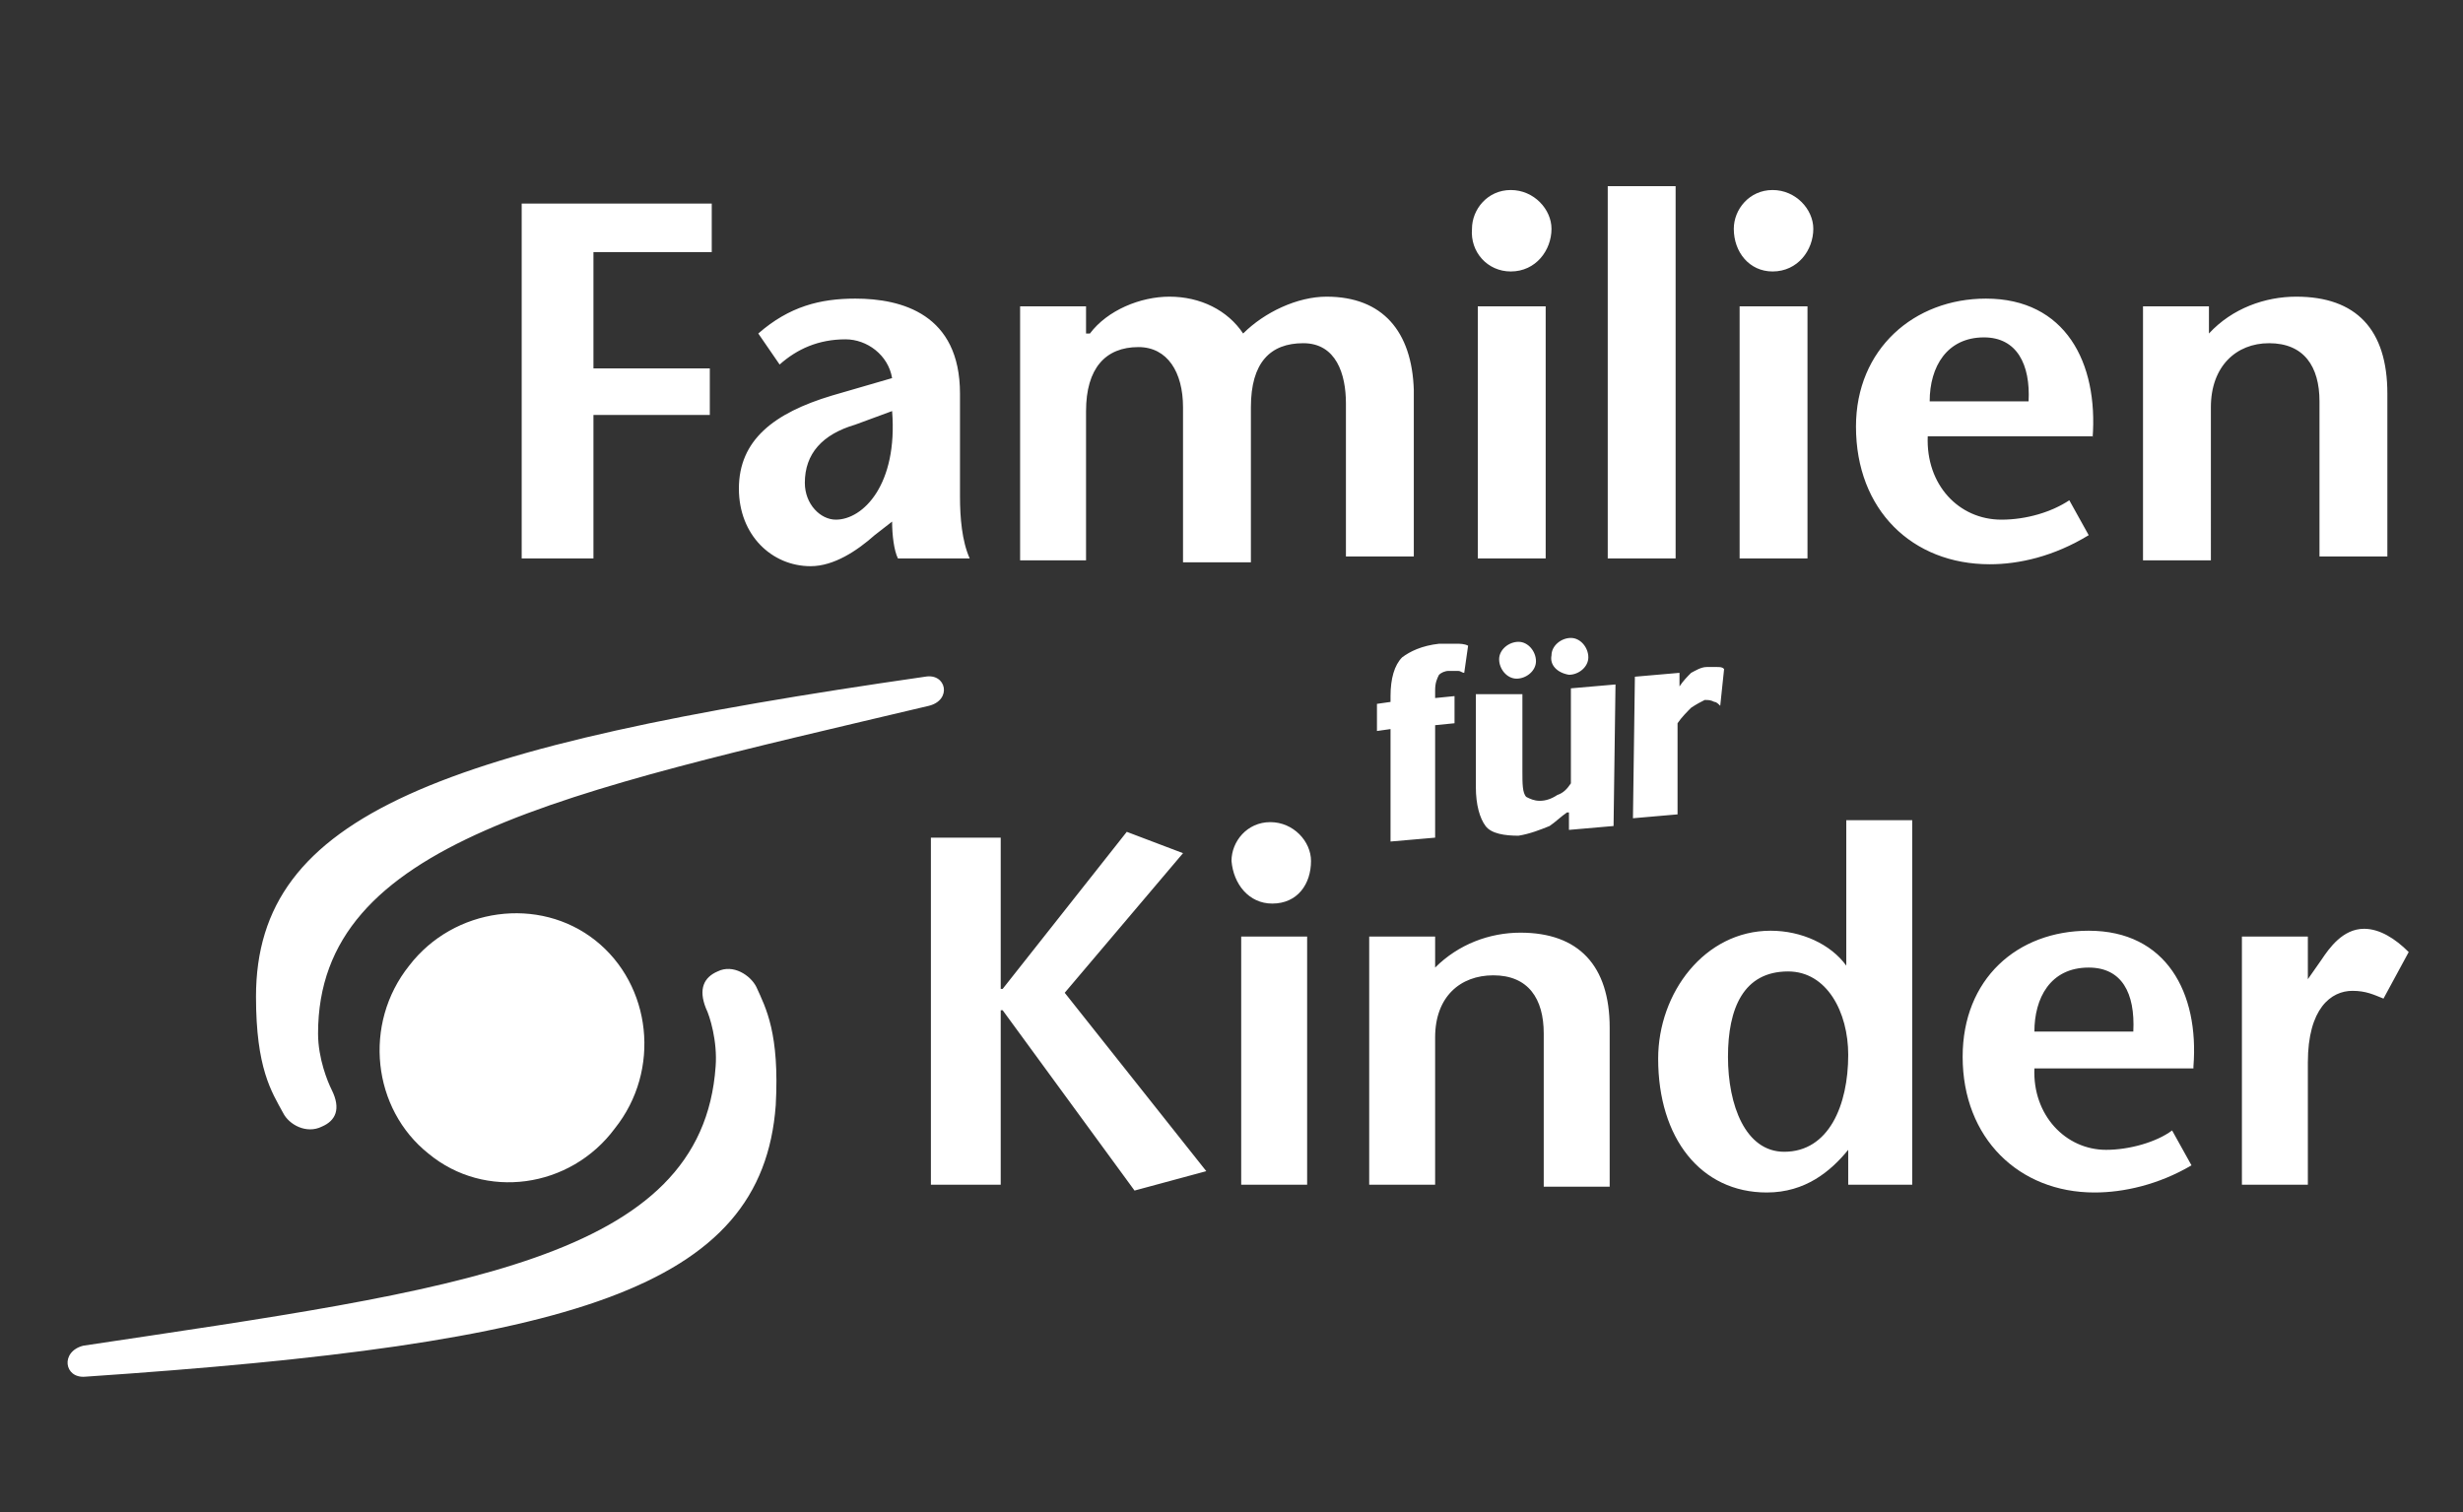 <svg baseProfile="basic" xmlns="http://www.w3.org/2000/svg" viewBox="0 0 127 78"><rect x="0" y="0" width="127" height="78" fill="#333333" stroke="none"/><path fill="#FFF" d="M36.9 55c.1-1.3-.3-2.6-.5-3-.4-1-.1-1.6.6-1.9.8-.4 1.7.2 2 .8.5 1.1 1.2 2.4 1 6.1-.7 9.5-10.5 12.3-35.6 14-1.1.1-1.3-1.3-.1-1.6C23.6 66.5 36.2 65 36.9 55"/><path fill="#FFF" d="M31.7 58.2c2.4-3 1.9-7.4-1-9.7-2.9-2.3-7.3-1.7-9.6 1.3-2.4 3-1.9 7.4 1 9.7 2.9 2.4 7.3 1.8 9.6-1.3"/><path fill="#FFF" d="M16.4 53.3c0 1.3.5 2.5.7 2.9.5 1 .2 1.6-.5 1.9-.8.4-1.7-.1-2-.7-.6-1.1-1.4-2.3-1.4-6 0-9.4 9.5-12.9 34.5-16.5 1.1-.2 1.4 1.2.2 1.5-19 4.5-31.5 7-31.5 16.9m59.3-20c-.2-.1-.4-.1-.6-.1h-.9c-.9.1-1.5.4-1.9.7-.4.4-.6 1.1-.6 2v.3l-.7.1v1.4l.7-.1v5.8l2.3-.2v-5.8l1-.1v-1.4l-1 .1v-.4c0-.4.1-.6.2-.8.1-.1.3-.2.5-.2h.5c.1 0 .2.1.3.1l.2-1.4zm.4 2.5v4.8c0 .9.2 1.6.5 2 .3.4 1 .5 1.7.5.6-.1 1.1-.3 1.6-.5.3-.2.6-.5.9-.7h.1v.9l2.3-.2.1-7.3-2.3.2v4.9c-.2.3-.4.5-.7.6-.3.2-.6.3-.9.3-.3 0-.5-.1-.7-.2-.2-.2-.2-.7-.2-1.3v-4h-2.4zm10.5-.4v-.7l-2.3.2-.1 7.3 2.3-.2v-4.7c.2-.3.5-.6.7-.8.3-.2.5-.3.7-.4.2 0 .3 0 .5.1.1 0 .2.1.3.2l.2-1.9c-.1-.1-.2-.1-.4-.1H88c-.3 0-.6.2-.8.3-.2.2-.4.4-.6.7zm-35 7.8H48v17.9h3.6v-9h.1l6.8 9.3 3.7-1-7.3-9.2L61 44l-2.9-1.1-6.4 8.1h-.1zm14 3.4c1.3 0 2-1 2-2.2 0-1-.9-2-2.1-2-1.2 0-2 1-2 2 .1 1.2.9 2.2 2.1 2.2M64 61.1h3.4V48.3H64v12.8zm10-12.8h-3.4v12.8H74v-7.6c0-2.1 1.3-3.2 3-3.2 1.8 0 2.6 1.2 2.6 3v7.9H83V53c0-3.2-1.6-4.9-4.6-4.9-1.6 0-3.2.6-4.4 1.8v-1.6zm21.2 12.8h3.4V42.3h-3.4v7.5c-.8-1.1-2.3-1.8-3.9-1.8-3.4 0-5.8 3.2-5.8 6.6 0 4.1 2.2 6.9 5.6 6.9 2 0 3.3-1.1 4.2-2.2v1.8zm-3-11c2 0 3.1 2.1 3.1 4.3 0 2.6-1 5-3.3 5-2 0-2.9-2.4-2.9-4.9 0-2.5.8-4.4 3.1-4.4m12.7 3.1c0-1.7.8-3.3 2.8-3.3 1.7 0 2.4 1.3 2.3 3.3h-5.1zm8.2 1.8c.3-3.8-1.4-7-5.4-7-3.7 0-6.5 2.5-6.5 6.5 0 4.2 2.9 7 6.8 7 1.5 0 3.3-.4 5-1.4l-1-1.8c-.8.6-2.2 1-3.4 1-2.1 0-3.8-1.8-3.7-4.2h8.2zm5.9-6.7h-3.4v12.8h3.4v-6.3c0-2.8 1.2-3.7 2.3-3.7.7 0 1.1.2 1.6.4l1.3-2.4c-.7-.7-1.5-1.2-2.3-1.2-1.1 0-1.8 1-2.2 1.6l-.7 1v-2.2zM26.9 10.5v18.3h3.7v-7.4h6V19h-6v-6h6.1v-2.5zM46 21.2c.3 3.8-1.5 5.6-2.9 5.6-.8 0-1.6-.8-1.6-1.9 0-1.5.9-2.5 2.6-3l1.9-.7zm0 5.7c0 .7.1 1.5.3 1.9H50c-.4-.9-.5-2.1-.5-3.2v-5.3c0-4.1-3-4.9-5.4-4.9-1.8 0-3.4.4-5 1.8l1.1 1.6c.9-.8 2-1.3 3.4-1.3 1.1 0 2.2.8 2.4 2l-3.1.9c-3 .9-4.8 2.3-4.8 4.8 0 2.4 1.7 4 3.7 4 1.2 0 2.4-.8 3.3-1.6l.9-.7zm10-11.1h-3.4v13.1H56v-7.7c0-2.2 1-3.3 2.7-3.3 1.5 0 2.3 1.3 2.3 3.1v8h3.5v-8c0-2.3 1-3.3 2.7-3.3 1.7 0 2.2 1.6 2.2 3.1v7.9h3.5v-8.6c-.1-3-1.6-4.8-4.5-4.8-1.5 0-3.2.8-4.3 1.9-.8-1.2-2.2-1.9-3.8-1.9-1.5 0-3.2.7-4.1 1.9H56v-1.4zM77.9 14c1.3 0 2.1-1.1 2.1-2.2 0-1-.9-2-2.1-2-1.2 0-2 1-2 2-.1 1.2.8 2.2 2 2.2m-1.7 14.8h3.5v-13h-3.5v13zm6.7-19.2h3.5v19.2h-3.5zm8.5 4.4c1.3 0 2.1-1.1 2.1-2.2 0-1-.9-2-2.1-2-1.2 0-2 1-2 2 0 1.2.8 2.2 2 2.2m-1.7 14.8h3.5v-13h-3.5v13zm9.8-8.1c0-1.8.9-3.3 2.8-3.3 1.7 0 2.4 1.4 2.3 3.3h-5.1zm8.4 1.9c.3-3.9-1.4-7.2-5.5-7.2-3.7 0-6.7 2.6-6.7 6.6 0 4.3 2.9 7.1 6.9 7.1 1.5 0 3.3-.4 5.1-1.5l-1-1.8c-.9.6-2.2 1-3.5 1-2.2 0-3.9-1.8-3.8-4.3h8.5zm6-6.8h-3.4v13.1h3.5V21c0-2.1 1.3-3.3 3-3.3 1.8 0 2.6 1.2 2.6 3v8h3.5v-8.4c0-3.3-1.6-5-4.7-5-1.6 0-3.3.6-4.5 1.9v-1.4zM77.3 34c0-.5.5-.9 1-.9s.9.5.9 1-.5.9-1 .9-.9-.5-.9-1m2.7-.2c0-.5.5-.9 1-.9s.9.5.9 1-.5.9-1 .9c-.6-.1-1-.5-.9-1"/></svg>
